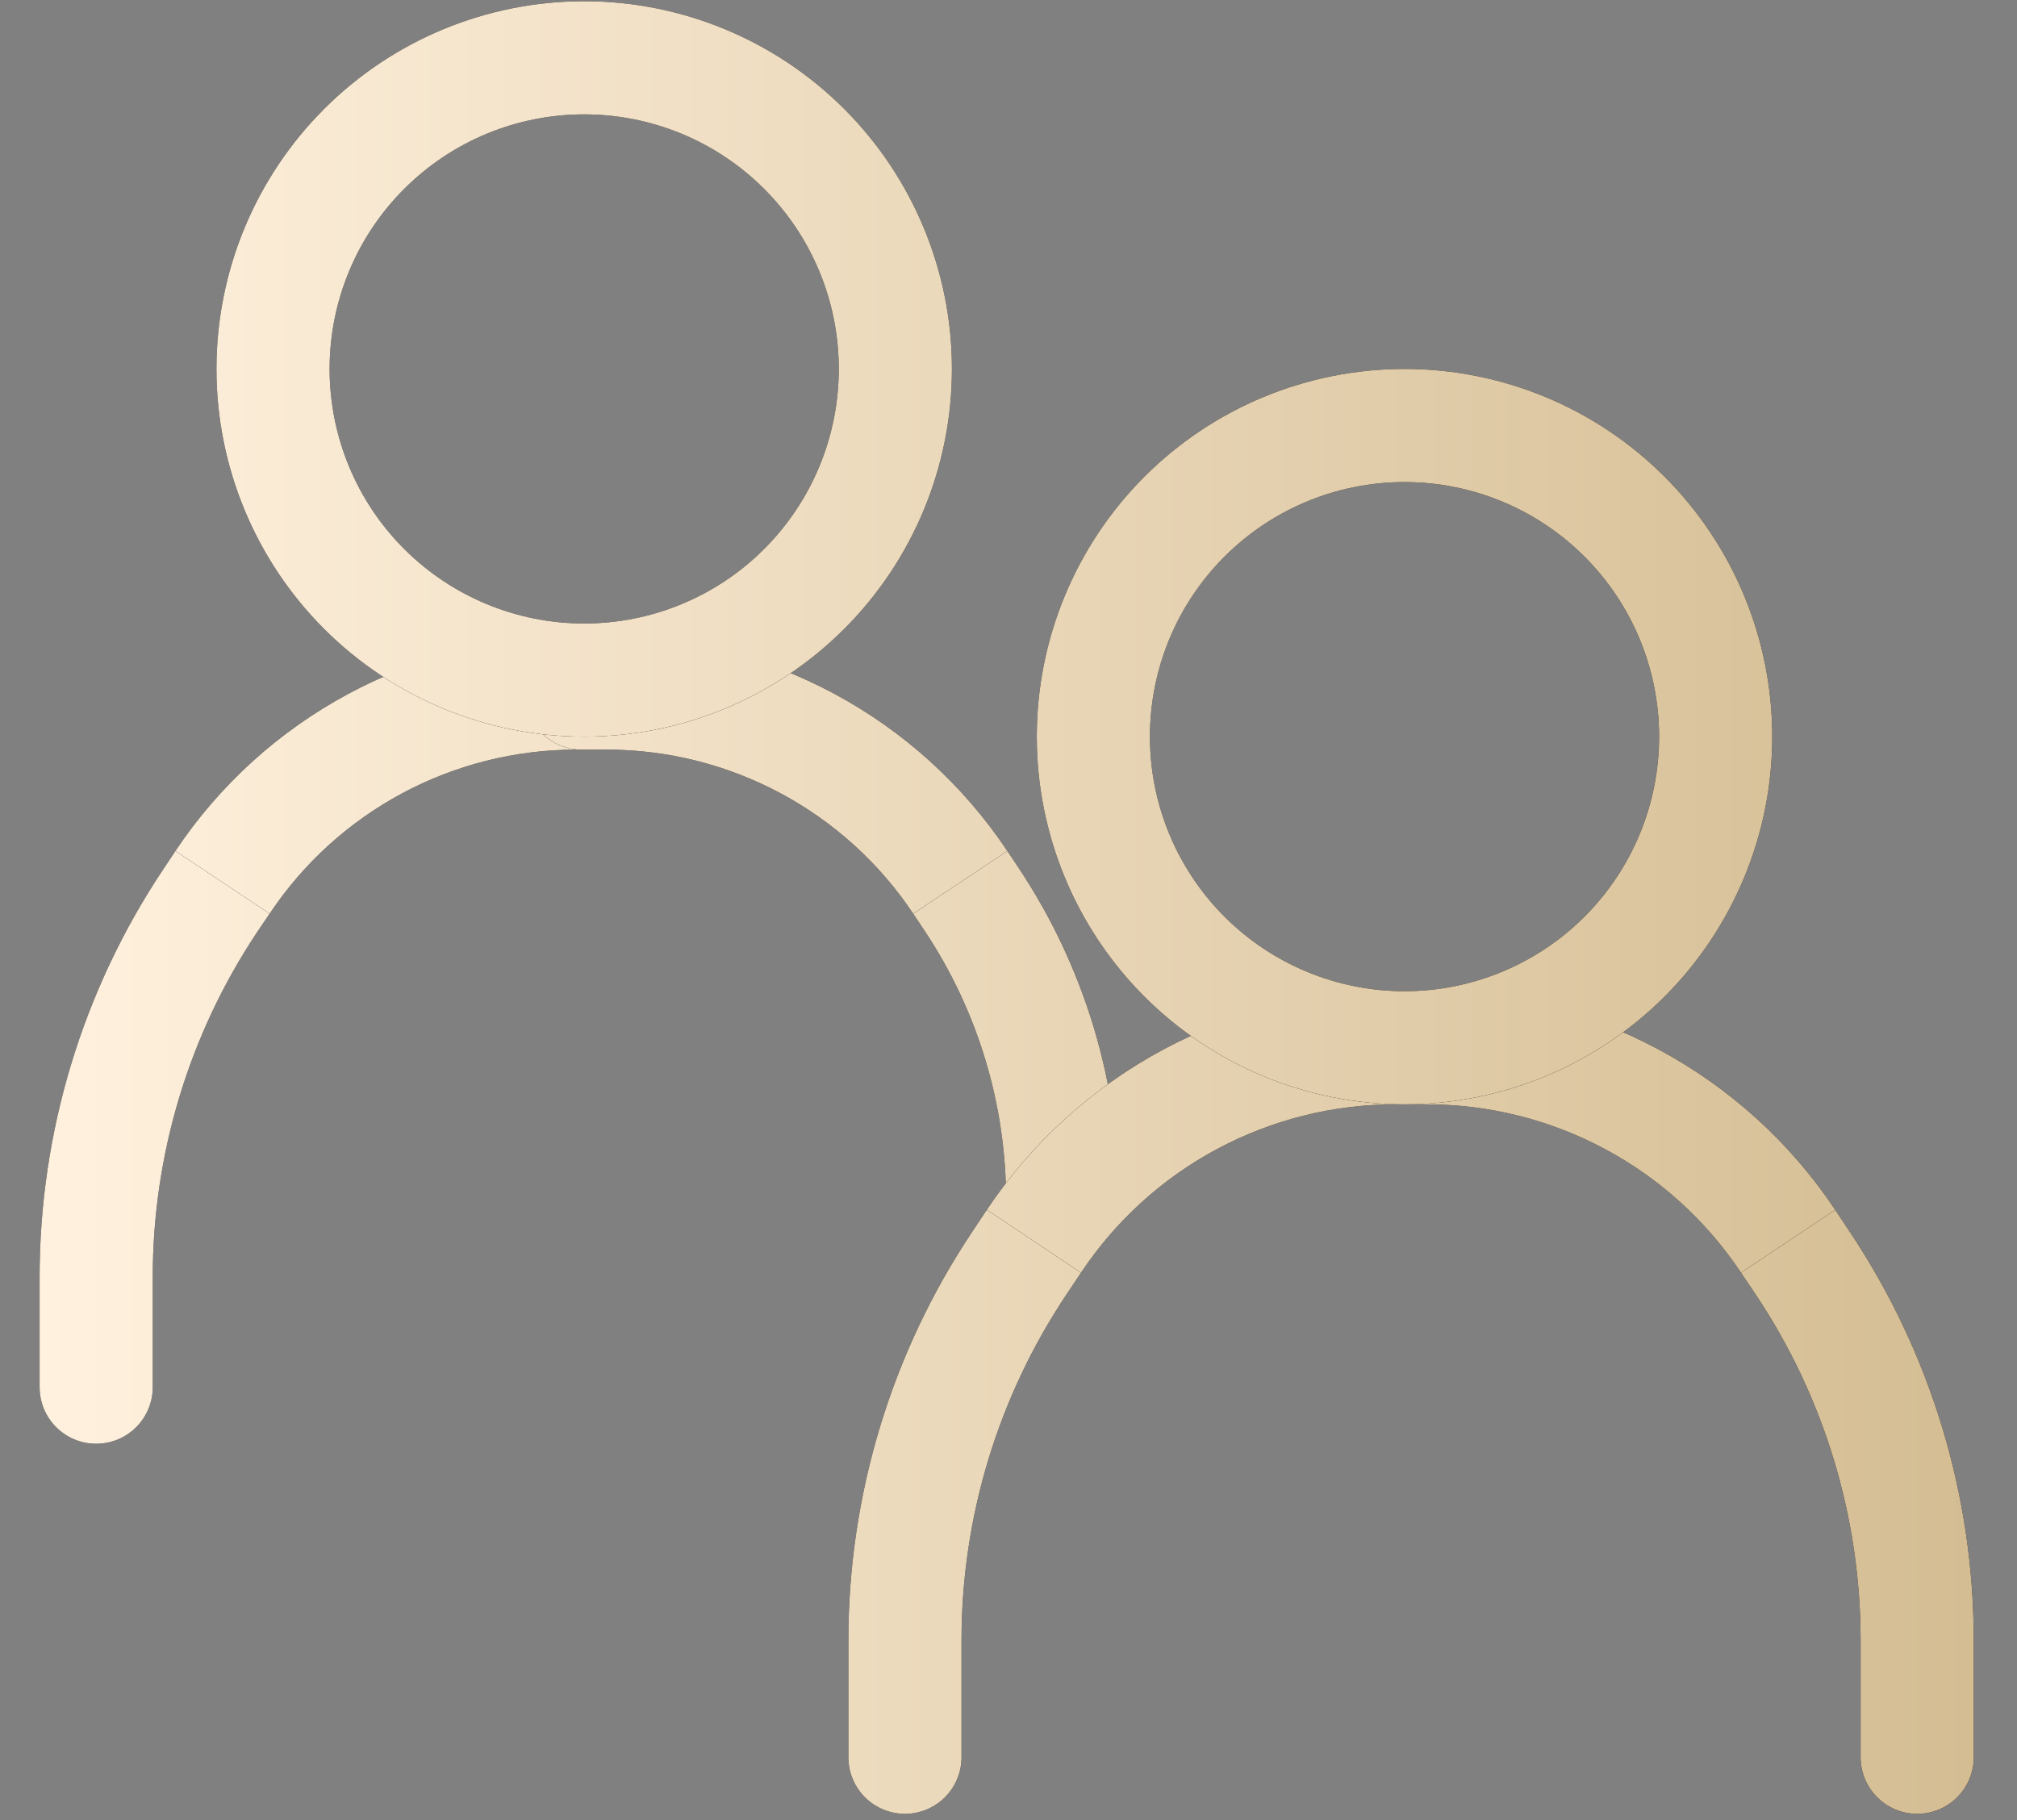 <?xml version="1.0" encoding="UTF-8"?>
<svg xmlns="http://www.w3.org/2000/svg" width="41" height="37" viewBox="0 0 41 37" fill="none">
  <rect x="0" y="0" width="41" height="37" fill="#808080" stroke="none"/>
  <path fill-rule="evenodd" clip-rule="evenodd" d="M5.228 18.947C3.843 21.025 3.105 23.465 3.105 25.962V28.2C3.105 28.505 2.984 28.797 2.768 29.013C2.552 29.229 2.26 29.35 1.955 29.35C1.65 29.35 1.357 29.229 1.142 29.013C0.926 28.797 0.805 28.505 0.805 28.2V25.964C0.805 23.012 1.68 20.126 3.319 17.671L3.567 17.298C3.651 17.172 3.759 17.064 3.884 16.98C4.01 16.896 4.15 16.838 4.299 16.808C4.447 16.779 4.599 16.779 4.747 16.808C4.895 16.837 5.036 16.895 5.162 16.979C5.288 17.063 5.396 17.171 5.48 17.296C5.564 17.422 5.622 17.563 5.652 17.711C5.681 17.859 5.681 18.012 5.652 18.16C5.623 18.308 5.564 18.449 5.481 18.574L5.228 18.947Z" fill="black"></path>
  <path fill-rule="evenodd" clip-rule="evenodd" d="M5.228 18.947C3.843 21.025 3.105 23.465 3.105 25.962V28.2C3.105 28.505 2.984 28.797 2.768 29.013C2.552 29.229 2.26 29.35 1.955 29.35C1.65 29.35 1.357 29.229 1.142 29.013C0.926 28.797 0.805 28.505 0.805 28.2V25.964C0.805 23.012 1.68 20.126 3.319 17.671L3.567 17.298C3.651 17.172 3.759 17.064 3.884 16.98C4.01 16.896 4.15 16.838 4.299 16.808C4.447 16.779 4.599 16.779 4.747 16.808C4.895 16.837 5.036 16.895 5.162 16.979C5.288 17.063 5.396 17.171 5.48 17.296C5.564 17.422 5.622 17.563 5.652 17.711C5.681 17.859 5.681 18.012 5.652 18.16C5.623 18.308 5.564 18.449 5.481 18.574L5.228 18.947Z" fill="url(#paint0_linear_1080_368)"></path>
  <path fill-rule="evenodd" clip-rule="evenodd" d="M11.714 15.239C9.207 15.239 6.87 16.491 5.481 18.574L3.565 17.3C4.459 15.959 5.671 14.86 7.092 14.099C8.513 13.338 10.1 12.94 11.711 12.939H12.217C12.522 12.939 12.815 13.061 13.03 13.276C13.246 13.492 13.367 13.784 13.367 14.089C13.367 14.394 13.246 14.687 13.03 14.903C12.815 15.118 12.522 15.239 12.217 15.239H11.714ZM18.793 18.919C19.874 20.543 20.451 22.448 20.451 24.398H22.751C22.75 21.995 22.039 19.645 20.707 17.645L20.477 17.3C20.395 17.17 20.288 17.057 20.162 16.968C20.037 16.88 19.894 16.818 19.744 16.785C19.593 16.753 19.438 16.751 19.287 16.779C19.136 16.808 18.992 16.867 18.864 16.952C18.736 17.037 18.626 17.147 18.541 17.276C18.456 17.404 18.398 17.548 18.37 17.7C18.342 17.851 18.345 18.006 18.378 18.157C18.411 18.307 18.474 18.449 18.563 18.574L18.793 18.919Z" fill="black"></path>
  <path fill-rule="evenodd" clip-rule="evenodd" d="M11.714 15.239C9.207 15.239 6.87 16.491 5.481 18.574L3.565 17.3C4.459 15.959 5.671 14.86 7.092 14.099C8.513 13.338 10.1 12.94 11.711 12.939H12.217C12.522 12.939 12.815 13.061 13.03 13.276C13.246 13.492 13.367 13.784 13.367 14.089C13.367 14.394 13.246 14.687 13.03 14.903C12.815 15.118 12.522 15.239 12.217 15.239H11.714ZM18.793 18.919C19.874 20.543 20.451 22.448 20.451 24.398H22.751C22.75 21.995 22.039 19.645 20.707 17.645L20.477 17.3C20.395 17.17 20.288 17.057 20.162 16.968C20.037 16.88 19.894 16.818 19.744 16.785C19.593 16.753 19.438 16.751 19.287 16.779C19.136 16.808 18.992 16.867 18.864 16.952C18.736 17.037 18.626 17.147 18.541 17.276C18.456 17.404 18.398 17.548 18.37 17.7C18.342 17.851 18.345 18.006 18.378 18.157C18.411 18.307 18.474 18.449 18.563 18.574L18.793 18.919Z" fill="url(#paint1_linear_1080_368)"></path>
  <path fill-rule="evenodd" clip-rule="evenodd" d="M12.33 15.239C14.835 15.239 17.174 16.491 18.563 18.574L20.477 17.3C19.582 15.959 18.371 14.86 16.95 14.099C15.529 13.338 13.942 12.94 12.33 12.939H11.824C11.673 12.939 11.523 12.969 11.384 13.027C11.244 13.085 11.118 13.169 11.011 13.276C10.904 13.383 10.819 13.51 10.761 13.649C10.704 13.789 10.674 13.938 10.674 14.089C10.674 14.24 10.704 14.39 10.761 14.53C10.819 14.669 10.904 14.796 11.011 14.903C11.118 15.009 11.244 15.094 11.384 15.152C11.523 15.21 11.673 15.239 11.824 15.239H12.33Z" fill="black"></path>
  <path fill-rule="evenodd" clip-rule="evenodd" d="M12.33 15.239C14.835 15.239 17.174 16.491 18.563 18.574L20.477 17.3C19.582 15.959 18.371 14.86 16.95 14.099C15.529 13.338 13.942 12.94 12.33 12.939H11.824C11.673 12.939 11.523 12.969 11.384 13.027C11.244 13.085 11.118 13.169 11.011 13.276C10.904 13.383 10.819 13.51 10.761 13.649C10.704 13.789 10.674 13.938 10.674 14.089C10.674 14.24 10.704 14.39 10.761 14.53C10.819 14.669 10.904 14.796 11.011 14.903C11.118 15.009 11.244 15.094 11.384 15.152C11.523 15.21 11.673 15.239 11.824 15.239H12.33Z" fill="url(#paint2_linear_1080_368)"></path>
  <path fill-rule="evenodd" clip-rule="evenodd" d="M11.875 12.675C12.554 12.675 13.227 12.541 13.855 12.281C14.483 12.021 15.053 11.64 15.534 11.159C16.014 10.679 16.396 10.108 16.656 9.48C16.916 8.852 17.05 8.179 17.05 7.5C17.05 6.82 16.916 6.147 16.656 5.52C16.396 4.892 16.014 4.321 15.534 3.841C15.053 3.36 14.483 2.979 13.855 2.719C13.227 2.459 12.554 2.325 11.875 2.325C10.502 2.325 9.186 2.87 8.215 3.841C7.245 4.811 6.7 6.127 6.7 7.5C6.7 8.872 7.245 10.189 8.215 11.159C9.186 12.13 10.502 12.675 11.875 12.675ZM11.875 14.975C13.857 14.975 15.758 14.187 17.16 12.786C18.562 11.384 19.35 9.482 19.35 7.5C19.35 5.517 18.562 3.616 17.16 2.214C15.758 0.812 13.857 0.025 11.875 0.025C9.892 0.025 7.991 0.812 6.589 2.214C5.187 3.616 4.4 5.517 4.4 7.5C4.4 9.482 5.187 11.384 6.589 12.786C7.991 14.187 9.892 14.975 11.875 14.975ZM21.67 26.328C20.285 28.406 19.545 30.847 19.545 33.345V35.723C19.545 36.028 19.424 36.321 19.208 36.536C18.993 36.752 18.7 36.873 18.395 36.873C18.09 36.873 17.798 36.752 17.582 36.536C17.366 36.321 17.245 36.028 17.245 35.723V33.345C17.245 30.394 18.118 27.509 19.754 25.053L20.06 24.593C20.23 24.34 20.493 24.164 20.793 24.104C21.092 24.045 21.403 24.107 21.657 24.276C21.91 24.446 22.086 24.709 22.146 25.009C22.205 25.308 22.143 25.619 21.974 25.872L21.67 26.328Z" fill="black"></path>
  <path fill-rule="evenodd" clip-rule="evenodd" d="M11.875 12.675C12.554 12.675 13.227 12.541 13.855 12.281C14.483 12.021 15.053 11.64 15.534 11.159C16.014 10.679 16.396 10.108 16.656 9.48C16.916 8.852 17.05 8.179 17.05 7.5C17.05 6.82 16.916 6.147 16.656 5.52C16.396 4.892 16.014 4.321 15.534 3.841C15.053 3.36 14.483 2.979 13.855 2.719C13.227 2.459 12.554 2.325 11.875 2.325C10.502 2.325 9.186 2.87 8.215 3.841C7.245 4.811 6.7 6.127 6.7 7.5C6.7 8.872 7.245 10.189 8.215 11.159C9.186 12.13 10.502 12.675 11.875 12.675ZM11.875 14.975C13.857 14.975 15.758 14.187 17.16 12.786C18.562 11.384 19.35 9.482 19.35 7.5C19.35 5.517 18.562 3.616 17.16 2.214C15.758 0.812 13.857 0.025 11.875 0.025C9.892 0.025 7.991 0.812 6.589 2.214C5.187 3.616 4.4 5.517 4.4 7.5C4.4 9.482 5.187 11.384 6.589 12.786C7.991 14.187 9.892 14.975 11.875 14.975ZM21.67 26.328C20.285 28.406 19.545 30.847 19.545 33.345V35.723C19.545 36.028 19.424 36.321 19.208 36.536C18.993 36.752 18.7 36.873 18.395 36.873C18.09 36.873 17.798 36.752 17.582 36.536C17.366 36.321 17.245 36.028 17.245 35.723V33.345C17.245 30.394 18.118 27.509 19.754 25.053L20.06 24.593C20.23 24.34 20.493 24.164 20.793 24.104C21.092 24.045 21.403 24.107 21.657 24.276C21.91 24.446 22.086 24.709 22.146 25.009C22.205 25.308 22.143 25.619 21.974 25.872L21.67 26.328Z" fill="url(#paint3_linear_1080_368)"></path>
  <path fill-rule="evenodd" clip-rule="evenodd" d="M28.366 22.45C27.1 22.45 25.855 22.762 24.739 23.359C23.624 23.956 22.675 24.819 21.974 25.872L20.06 24.593C20.972 23.226 22.207 22.107 23.655 21.331C25.104 20.556 26.722 20.15 28.366 20.15H28.881C29.186 20.15 29.478 20.271 29.694 20.487C29.91 20.702 30.031 20.995 30.031 21.3C30.031 21.605 29.91 21.897 29.694 22.113C29.478 22.329 29.186 22.45 28.881 22.45H28.366ZM35.696 26.328C37.081 28.406 37.821 30.847 37.821 33.345V35.723C37.821 36.028 37.942 36.321 38.158 36.536C38.373 36.752 38.666 36.873 38.971 36.873C39.276 36.873 39.568 36.752 39.784 36.536C40 36.321 40.121 36.028 40.121 35.723V33.345C40.12 30.394 39.246 27.509 37.609 25.053L37.303 24.593C37.134 24.34 36.87 24.164 36.571 24.104C36.272 24.045 35.961 24.107 35.707 24.276C35.453 24.446 35.277 24.709 35.218 25.009C35.158 25.308 35.22 25.619 35.39 25.872L35.696 26.328Z" fill="black"></path>
  <path fill-rule="evenodd" clip-rule="evenodd" d="M28.366 22.45C27.1 22.45 25.855 22.762 24.739 23.359C23.624 23.956 22.675 24.819 21.974 25.872L20.06 24.593C20.972 23.226 22.207 22.107 23.655 21.331C25.104 20.556 26.722 20.15 28.366 20.15H28.881C29.186 20.15 29.478 20.271 29.694 20.487C29.91 20.702 30.031 20.995 30.031 21.3C30.031 21.605 29.91 21.897 29.694 22.113C29.478 22.329 29.186 22.45 28.881 22.45H28.366ZM35.696 26.328C37.081 28.406 37.821 30.847 37.821 33.345V35.723C37.821 36.028 37.942 36.321 38.158 36.536C38.373 36.752 38.666 36.873 38.971 36.873C39.276 36.873 39.568 36.752 39.784 36.536C40 36.321 40.121 36.028 40.121 35.723V33.345C40.12 30.394 39.246 27.509 37.609 25.053L37.303 24.593C37.134 24.34 36.87 24.164 36.571 24.104C36.272 24.045 35.961 24.107 35.707 24.276C35.453 24.446 35.277 24.709 35.218 25.009C35.158 25.308 35.22 25.619 35.39 25.872L35.696 26.328Z" fill="url(#paint4_linear_1080_368)"></path>
  <path fill-rule="evenodd" clip-rule="evenodd" d="M28.998 22.45C30.263 22.45 31.509 22.762 32.624 23.359C33.74 23.956 34.688 24.819 35.39 25.872L37.306 24.596C36.394 23.228 35.159 22.107 33.709 21.331C32.26 20.555 30.642 20.15 28.998 20.15H28.481C28.176 20.15 27.883 20.271 27.667 20.487C27.452 20.702 27.331 20.995 27.331 21.3C27.331 21.605 27.452 21.897 27.667 22.113C27.883 22.329 28.176 22.45 28.481 22.45H28.998Z" fill="black"></path>
  <path fill-rule="evenodd" clip-rule="evenodd" d="M28.998 22.45C30.263 22.45 31.509 22.762 32.624 23.359C33.74 23.956 34.688 24.819 35.39 25.872L37.306 24.596C36.394 23.228 35.159 22.107 33.709 21.331C32.26 20.555 30.642 20.15 28.998 20.15H28.481C28.176 20.15 27.883 20.271 27.667 20.487C27.452 20.702 27.331 20.995 27.331 21.3C27.331 21.605 27.452 21.897 27.667 22.113C27.883 22.329 28.176 22.45 28.481 22.45H28.998Z" fill="url(#paint5_linear_1080_368)"></path>
  <path fill-rule="evenodd" clip-rule="evenodd" d="M28.55 20.15C29.229 20.15 29.902 20.016 30.53 19.756C31.158 19.496 31.728 19.115 32.209 18.634C32.689 18.154 33.071 17.583 33.331 16.955C33.591 16.327 33.725 15.655 33.725 14.975C33.725 14.295 33.591 13.622 33.331 12.995C33.071 12.367 32.689 11.796 32.209 11.316C31.728 10.835 31.158 10.454 30.53 10.194C29.902 9.934 29.229 9.8 28.55 9.8C27.177 9.8 25.861 10.345 24.89 11.316C23.92 12.286 23.375 13.602 23.375 14.975C23.375 16.347 23.92 17.664 24.89 18.634C25.861 19.605 27.177 20.15 28.55 20.15ZM28.55 22.45C30.532 22.45 32.433 21.662 33.835 20.261C35.237 18.859 36.025 16.957 36.025 14.975C36.025 12.992 35.237 11.091 33.835 9.689C32.433 8.287 30.532 7.5 28.55 7.5C26.567 7.5 24.666 8.287 23.264 9.689C21.862 11.091 21.075 12.992 21.075 14.975C21.075 16.957 21.862 18.859 23.264 20.261C24.666 21.662 26.567 22.45 28.55 22.45Z" fill="black"></path>
  <path fill-rule="evenodd" clip-rule="evenodd" d="M28.55 20.15C29.229 20.15 29.902 20.016 30.53 19.756C31.158 19.496 31.728 19.115 32.209 18.634C32.689 18.154 33.071 17.583 33.331 16.955C33.591 16.327 33.725 15.655 33.725 14.975C33.725 14.295 33.591 13.622 33.331 12.995C33.071 12.367 32.689 11.796 32.209 11.316C31.728 10.835 31.158 10.454 30.53 10.194C29.902 9.934 29.229 9.8 28.55 9.8C27.177 9.8 25.861 10.345 24.89 11.316C23.92 12.286 23.375 13.602 23.375 14.975C23.375 16.347 23.92 17.664 24.89 18.634C25.861 19.605 27.177 20.15 28.55 20.15ZM28.55 22.45C30.532 22.45 32.433 21.662 33.835 20.261C35.237 18.859 36.025 16.957 36.025 14.975C36.025 12.992 35.237 11.091 33.835 9.689C32.433 8.287 30.532 7.5 28.55 7.5C26.567 7.5 24.666 8.287 23.264 9.689C21.862 11.091 21.075 12.992 21.075 14.975C21.075 16.957 21.862 18.859 23.264 20.261C24.666 21.662 26.567 22.45 28.55 22.45Z" fill="url(#paint6_linear_1080_368)"></path>
  <defs>
    <linearGradient id="paint0_linear_1080_368" x1="40.121" y1="18.449" x2="0.805" y2="18.449" gradientUnits="userSpaceOnUse">
      <stop stop-color="#D4BD93"></stop>
      <stop offset="1" stop-color="#FFF1DE"></stop>
    </linearGradient>
    <linearGradient id="paint1_linear_1080_368" x1="40.121" y1="18.449" x2="0.805" y2="18.449" gradientUnits="userSpaceOnUse">
      <stop stop-color="#D4BD93"></stop>
      <stop offset="1" stop-color="#FFF1DE"></stop>
    </linearGradient>
    <linearGradient id="paint2_linear_1080_368" x1="40.121" y1="18.449" x2="0.805" y2="18.449" gradientUnits="userSpaceOnUse">
      <stop stop-color="#D4BD93"></stop>
      <stop offset="1" stop-color="#FFF1DE"></stop>
    </linearGradient>
    <linearGradient id="paint3_linear_1080_368" x1="40.121" y1="18.449" x2="0.805" y2="18.449" gradientUnits="userSpaceOnUse">
      <stop stop-color="#D4BD93"></stop>
      <stop offset="1" stop-color="#FFF1DE"></stop>
    </linearGradient>
    <linearGradient id="paint4_linear_1080_368" x1="40.121" y1="18.449" x2="0.805" y2="18.449" gradientUnits="userSpaceOnUse">
      <stop stop-color="#D4BD93"></stop>
      <stop offset="1" stop-color="#FFF1DE"></stop>
    </linearGradient>
    <linearGradient id="paint5_linear_1080_368" x1="40.121" y1="18.449" x2="0.805" y2="18.449" gradientUnits="userSpaceOnUse">
      <stop stop-color="#D4BD93"></stop>
      <stop offset="1" stop-color="#FFF1DE"></stop>
    </linearGradient>
    <linearGradient id="paint6_linear_1080_368" x1="40.121" y1="18.449" x2="0.805" y2="18.449" gradientUnits="userSpaceOnUse">
      <stop stop-color="#D4BD93"></stop>
      <stop offset="1" stop-color="#FFF1DE"></stop>
    </linearGradient>
  </defs>
</svg>
